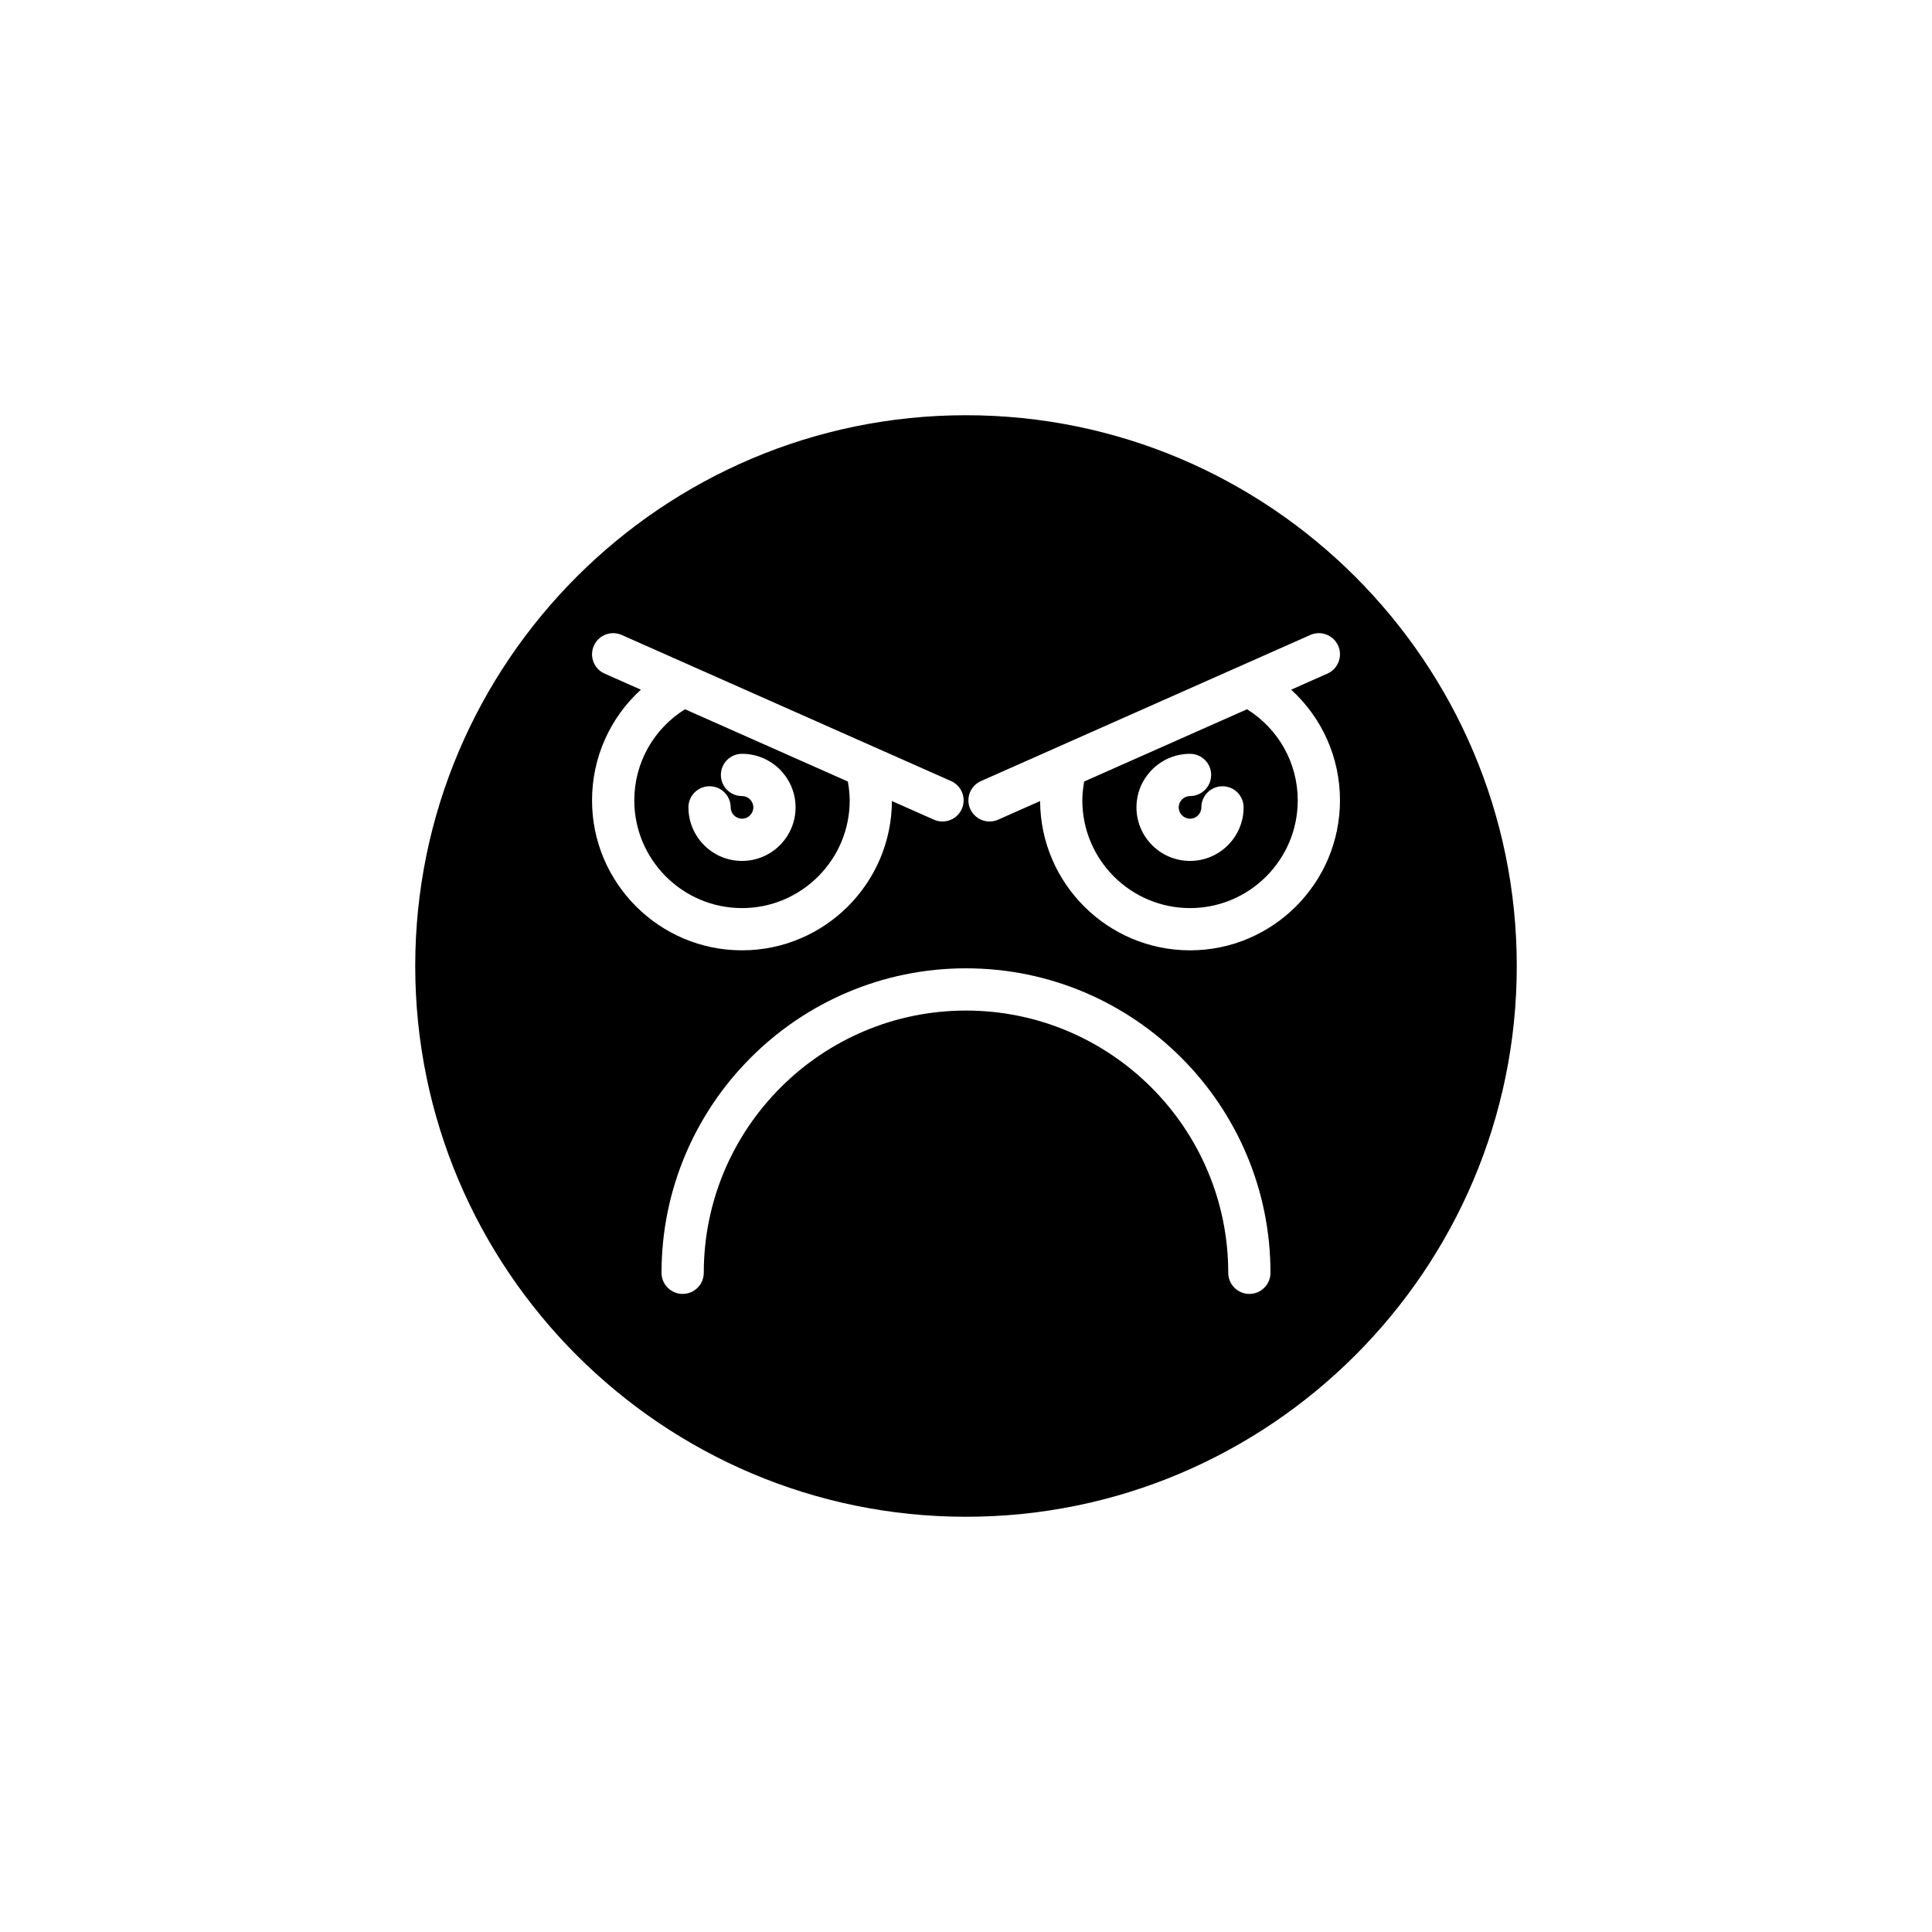 <?xml version="1.0" encoding="UTF-8"?>
<!-- Uploaded to: ICON Repo, www.svgrepo.com, Generator: ICON Repo Mixer Tools -->
<svg fill="#000000" width="800px" height="800px" version="1.1" viewBox="144 144 512 512" xmlns="http://www.w3.org/2000/svg">
 <g>
  <path d="m474.48 331.96-43.16 19.145c-0.293 1.648-0.492 3.316-0.492 5.004 0 15.738 12.805 28.543 28.543 28.543 15.738 0 28.543-12.805 28.543-28.543 0-9.938-5.117-18.945-13.434-24.148zm-15.109 40.195c-7.824 0-14.195-6.367-14.195-14.191 0-7.828 6.367-14.195 14.195-14.195 3.09 0 5.598 2.504 5.598 5.598s-2.508 5.598-5.598 5.598c-1.652 0-3 1.344-3 3 0 1.652 1.344 2.996 3 2.996 1.652 0 3-1.344 3-2.996 0-3.094 2.508-5.598 5.598-5.598s5.598 2.504 5.598 5.598c0 7.82-6.371 14.191-14.195 14.191z"/>
  <path d="m369.18 356.11c0-1.688-0.199-3.356-0.492-5.004l-43.16-19.145c-8.32 5.203-13.434 14.211-13.434 24.148 0 15.738 12.805 28.543 28.543 28.543 15.738 0 28.543-12.805 28.543-28.543zm-42.738 1.855c0-3.094 2.508-5.598 5.598-5.598s5.598 2.504 5.598 5.598c0 1.652 1.344 2.996 3 2.996 1.652 0 3-1.344 3-2.996 0-1.656-1.344-3-3-3-3.09 0-5.598-2.504-5.598-5.598s2.508-5.598 5.598-5.598c7.824 0 14.195 6.367 14.195 14.195 0 7.824-6.367 14.191-14.195 14.191-7.824 0-14.195-6.371-14.195-14.191z"/>
  <path d="m400 254.04c-80.484 0-145.96 65.48-145.96 145.96s65.477 145.96 145.96 145.96c80.48 0 145.96-65.477 145.96-145.96s-65.477-145.96-145.96-145.96zm-99.105 102.07c0-11.383 4.797-21.922 12.941-29.336l-9.609-4.262c-2.828-1.25-4.102-4.559-2.848-7.387 1.258-2.828 4.566-4.102 7.387-2.848l87.277 38.715c2.828 1.254 4.102 4.559 2.848 7.387-0.926 2.09-2.973 3.328-5.121 3.328-0.762 0-1.527-0.152-2.266-0.48l-11.137-4.941c-0.098 21.828-17.879 39.559-39.73 39.559-21.918 0.004-39.742-17.824-39.742-39.734zm174.2 130.79c-3.09 0-5.598-2.504-5.598-5.598 0-38.316-31.176-69.492-69.496-69.492s-69.492 31.176-69.492 69.492c0 3.094-2.508 5.598-5.598 5.598s-5.598-2.504-5.598-5.598c0-44.492 36.199-80.688 80.688-80.688 44.492 0 80.691 36.195 80.691 80.688 0 3.094-2.508 5.598-5.598 5.598zm24.012-130.79c0 21.91-17.828 39.738-39.738 39.738-21.855 0-39.637-17.734-39.73-39.562l-11.137 4.941c-0.734 0.328-1.508 0.48-2.266 0.48-2.144 0-4.191-1.242-5.121-3.328-1.254-2.828 0.023-6.133 2.848-7.387l87.277-38.715c2.809-1.262 6.129 0.016 7.387 2.848 1.254 2.828-0.023 6.133-2.848 7.387l-9.609 4.262c8.141 7.414 12.938 17.953 12.938 29.336z"/>
 </g>
</svg>